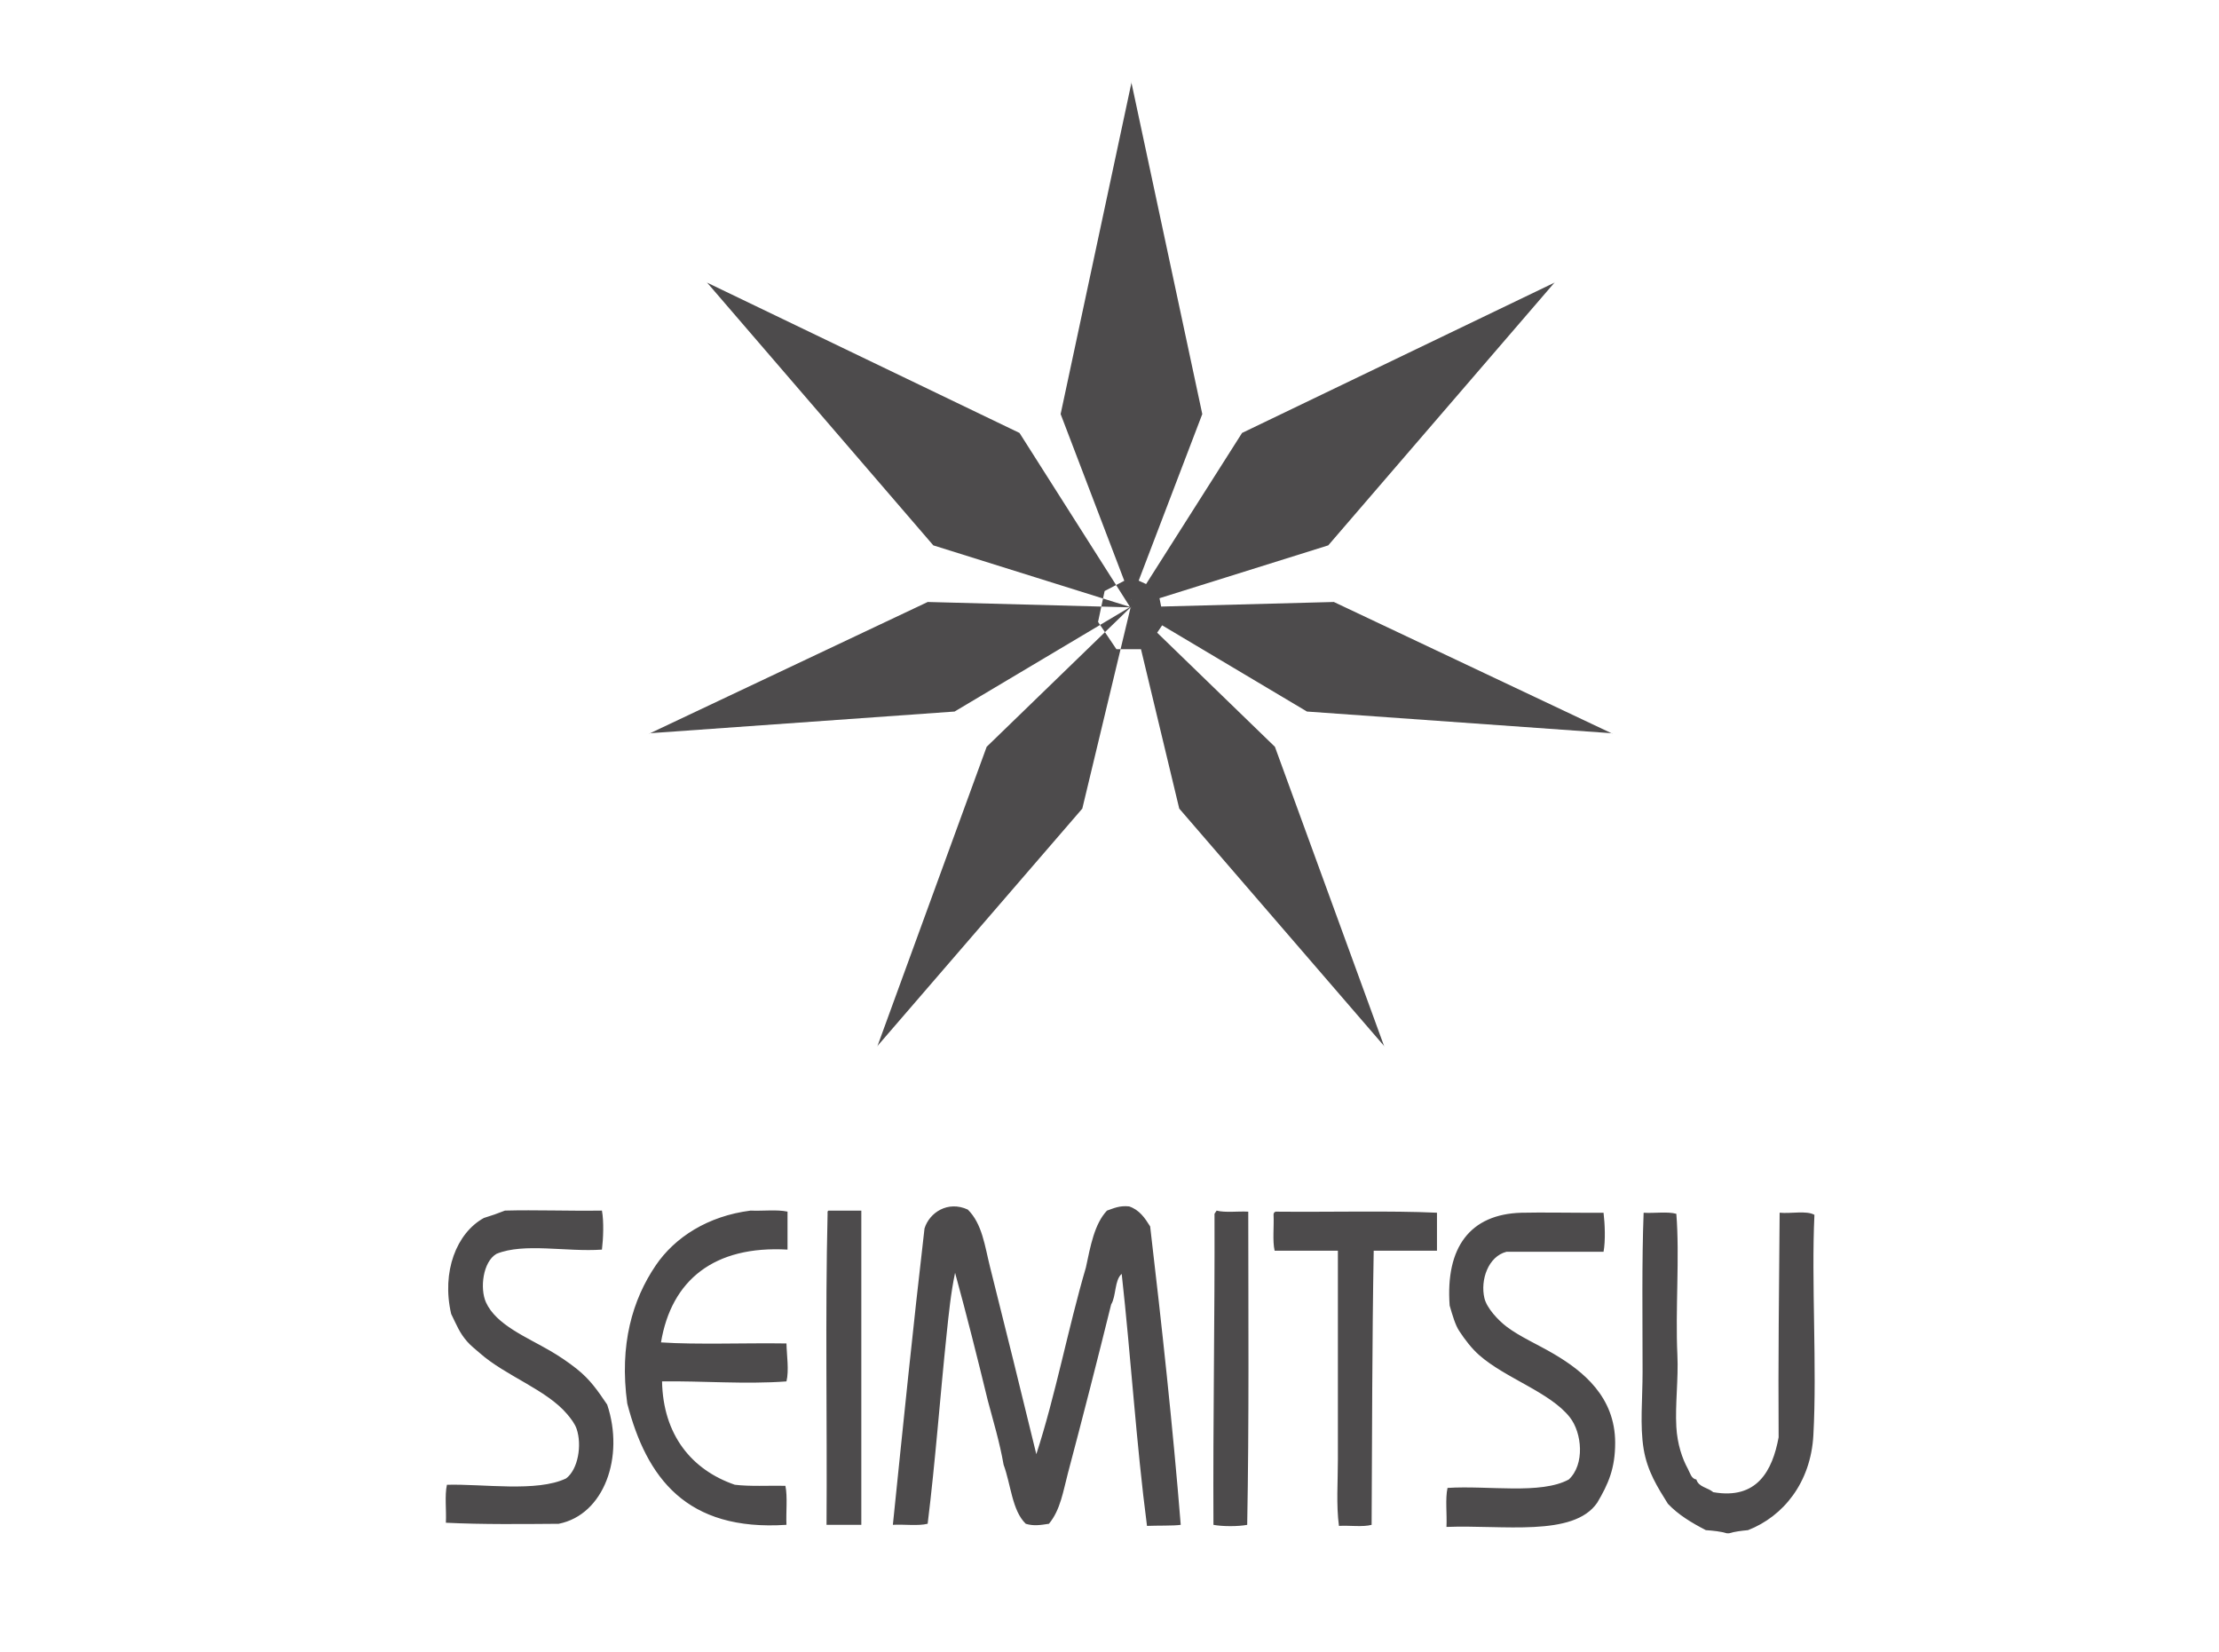<svg version="1.2" baseProfile="tiny" xmlns="http://www.w3.org/2000/svg" width="90" height="67" viewBox="0 0 90 67" overflow="inherit"><g><path fill="#4D4B4C" d="M45.896 24.329l-2.878-7.537 2.878-13.463h-.011l2.878 13.463-2.878 7.537zM45.888 24.625l4.488-7.067 12.691-6.105-.005-.008-9.19 10.672-7.994 2.503zM45.889 24.63l8.211-.217 11.288 5.336.002-.012-12.381-.881-7.123-4.24zM45.858 24.617l5.851 5.669 4.435 12.155.009-.004-8.324-9.645-1.965-8.184zM45.839 24.625l-4.489-7.067-12.691-6.105.006-.008 9.189 10.672 7.995 2.503zM45.837 24.63l-8.21-.217-11.288 5.336-.003-.012 12.381-.881 7.123-4.24zM45.868 24.617l-5.85 5.669-4.436 12.155-.009-.004 8.324-9.645 1.965-8.184zM45.281 26.329l-.745-1.107.266-1.253 1.077-.562 1.077.497.266 1.328-.745 1.097z"/><g><g fill="#4D4B4C"><path d="M72.18 49.181c.454.045 1.095-.097 1.411.086-.129 2.702.109 6.19-.043 8.938-.105 1.921-1.218 3.29-2.65 3.849-.273.026-.542.058-.77.128h-.086c-.252-.076-.549-.106-.855-.128-.573-.296-1.117-.622-1.539-1.069-.411-.66-.834-1.312-.984-2.224-.156-.952-.043-2.017-.043-3.122 0-2.156-.034-4.489.043-6.457.428.028.969-.057 1.326.043.14 1.74-.045 3.884.043 5.73.045.958-.094 1.998-.043 2.908.039.702.24 1.291.471 1.71.086.158.133.396.342.428.09.31.471.327.684.513 1.779.314 2.4-.871 2.652-2.224-.022-3.071.018-6.082.041-9.109zM65.509 58.503c.003 1.046-.279 1.684-.727 2.438-.961 1.406-3.841.892-6.115.983.026-.515-.055-1.138.043-1.582 1.646-.106 3.783.277 4.918-.342.655-.607.541-1.889.042-2.523-.799-1.016-2.608-1.579-3.677-2.522-.297-.263-.568-.61-.812-.983-.154-.234-.266-.617-.385-1.026-.172-2.359.826-3.704 2.907-3.764.812-.022 2.142.008 3.335 0 .055.447.082 1.14 0 1.582h-3.934c-.742.187-1.072 1.141-.898 1.882.096.405.558.896.898 1.155.546.413 1.262.721 1.924 1.111 1.181.696 2.477 1.737 2.481 3.591zM51.739 49.138c2.193.022 4.662-.045 6.543.043v1.54h-2.566c-.066 3.667-.064 7.403-.085 11.118-.36.097-.896.017-1.325.043-.115-.864-.043-1.772-.043-2.694v-8.467h-2.566c-.092-.407-.02-.979-.043-1.454-.003-.074.032-.112.085-.129zM50.628 49.138c.002 4.088.035 8.555-.043 12.701-.361.07-1.008.07-1.369 0-.021-4.336.057-8.312.043-12.615l.086-.128c.351.09.862.02 1.283.042zM39.252 49.053c.588.579.692 1.487.898 2.31.615 2.45 1.281 5.133 1.882 7.611.784-2.409 1.286-5.1 2.01-7.569.186-.869.344-1.765.855-2.309.266-.091.501-.212.898-.171.417.138.641.47.854.812.464 3.954.923 8.143 1.24 12.102-.269.043-.968.025-1.368.043-.434-3.315-.652-6.847-1.026-10.221-.298.259-.218.894-.428 1.24-.554 2.241-1.156 4.593-1.753 6.842-.193.728-.302 1.491-.77 2.053-.361.055-.62.097-.941 0-.557-.541-.601-1.594-.898-2.395-.161-.922-.415-1.751-.642-2.608-.424-1.743-.859-3.475-1.326-5.175-.17.802-.254 1.645-.342 2.48-.263 2.504-.457 5.17-.77 7.697-.388.097-.953.017-1.411.043.412-4.021.821-8.046 1.283-12.017.195-.64.941-1.142 1.755-.768zM34.934 49.096v12.743h-1.411c.029-4.191-.057-8.496.043-12.615-.004-.061-.007-.121.042-.128h1.326zM26.595 51.319c.774-1.142 2.117-2.005 3.849-2.224.49.022 1.077-.05 1.497.042v1.54c-2.978-.17-4.711 1.237-5.132 3.763 1.449.098 3.429.017 5.089.043.009.479.11 1.082 0 1.539-1.663.125-3.457-.025-5.046 0 .042 2.168 1.2 3.59 2.951 4.191.622.076 1.366.03 2.052.043.093.448.019 1.064.043 1.582-4.063.271-5.674-1.909-6.457-4.918-.33-2.392.214-4.216 1.154-5.601zM18.299 53.286c-.397-1.713.218-3.282 1.326-3.892.295-.09.58-.189.855-.299 1.249-.034 2.58.02 3.934 0 .082.442.055 1.135 0 1.582-1.432.103-3.158-.287-4.276.171-.556.324-.68 1.407-.428 1.967.413.914 1.648 1.408 2.608 1.968.345.2.743.467 1.069.727.554.44.855.887 1.24 1.454.707 2.113-.121 4.466-1.967 4.832-1.415.011-3.114.031-4.576-.043.026-.5-.054-1.109.043-1.539 1.473-.041 3.651.308 4.832-.257.487-.361.652-1.351.428-2.01-.074-.217-.24-.427-.385-.599-.843-.996-2.499-1.549-3.549-2.48-.169-.15-.358-.29-.513-.471-.306-.355-.407-.635-.641-1.111z"/></g></g></g></svg>